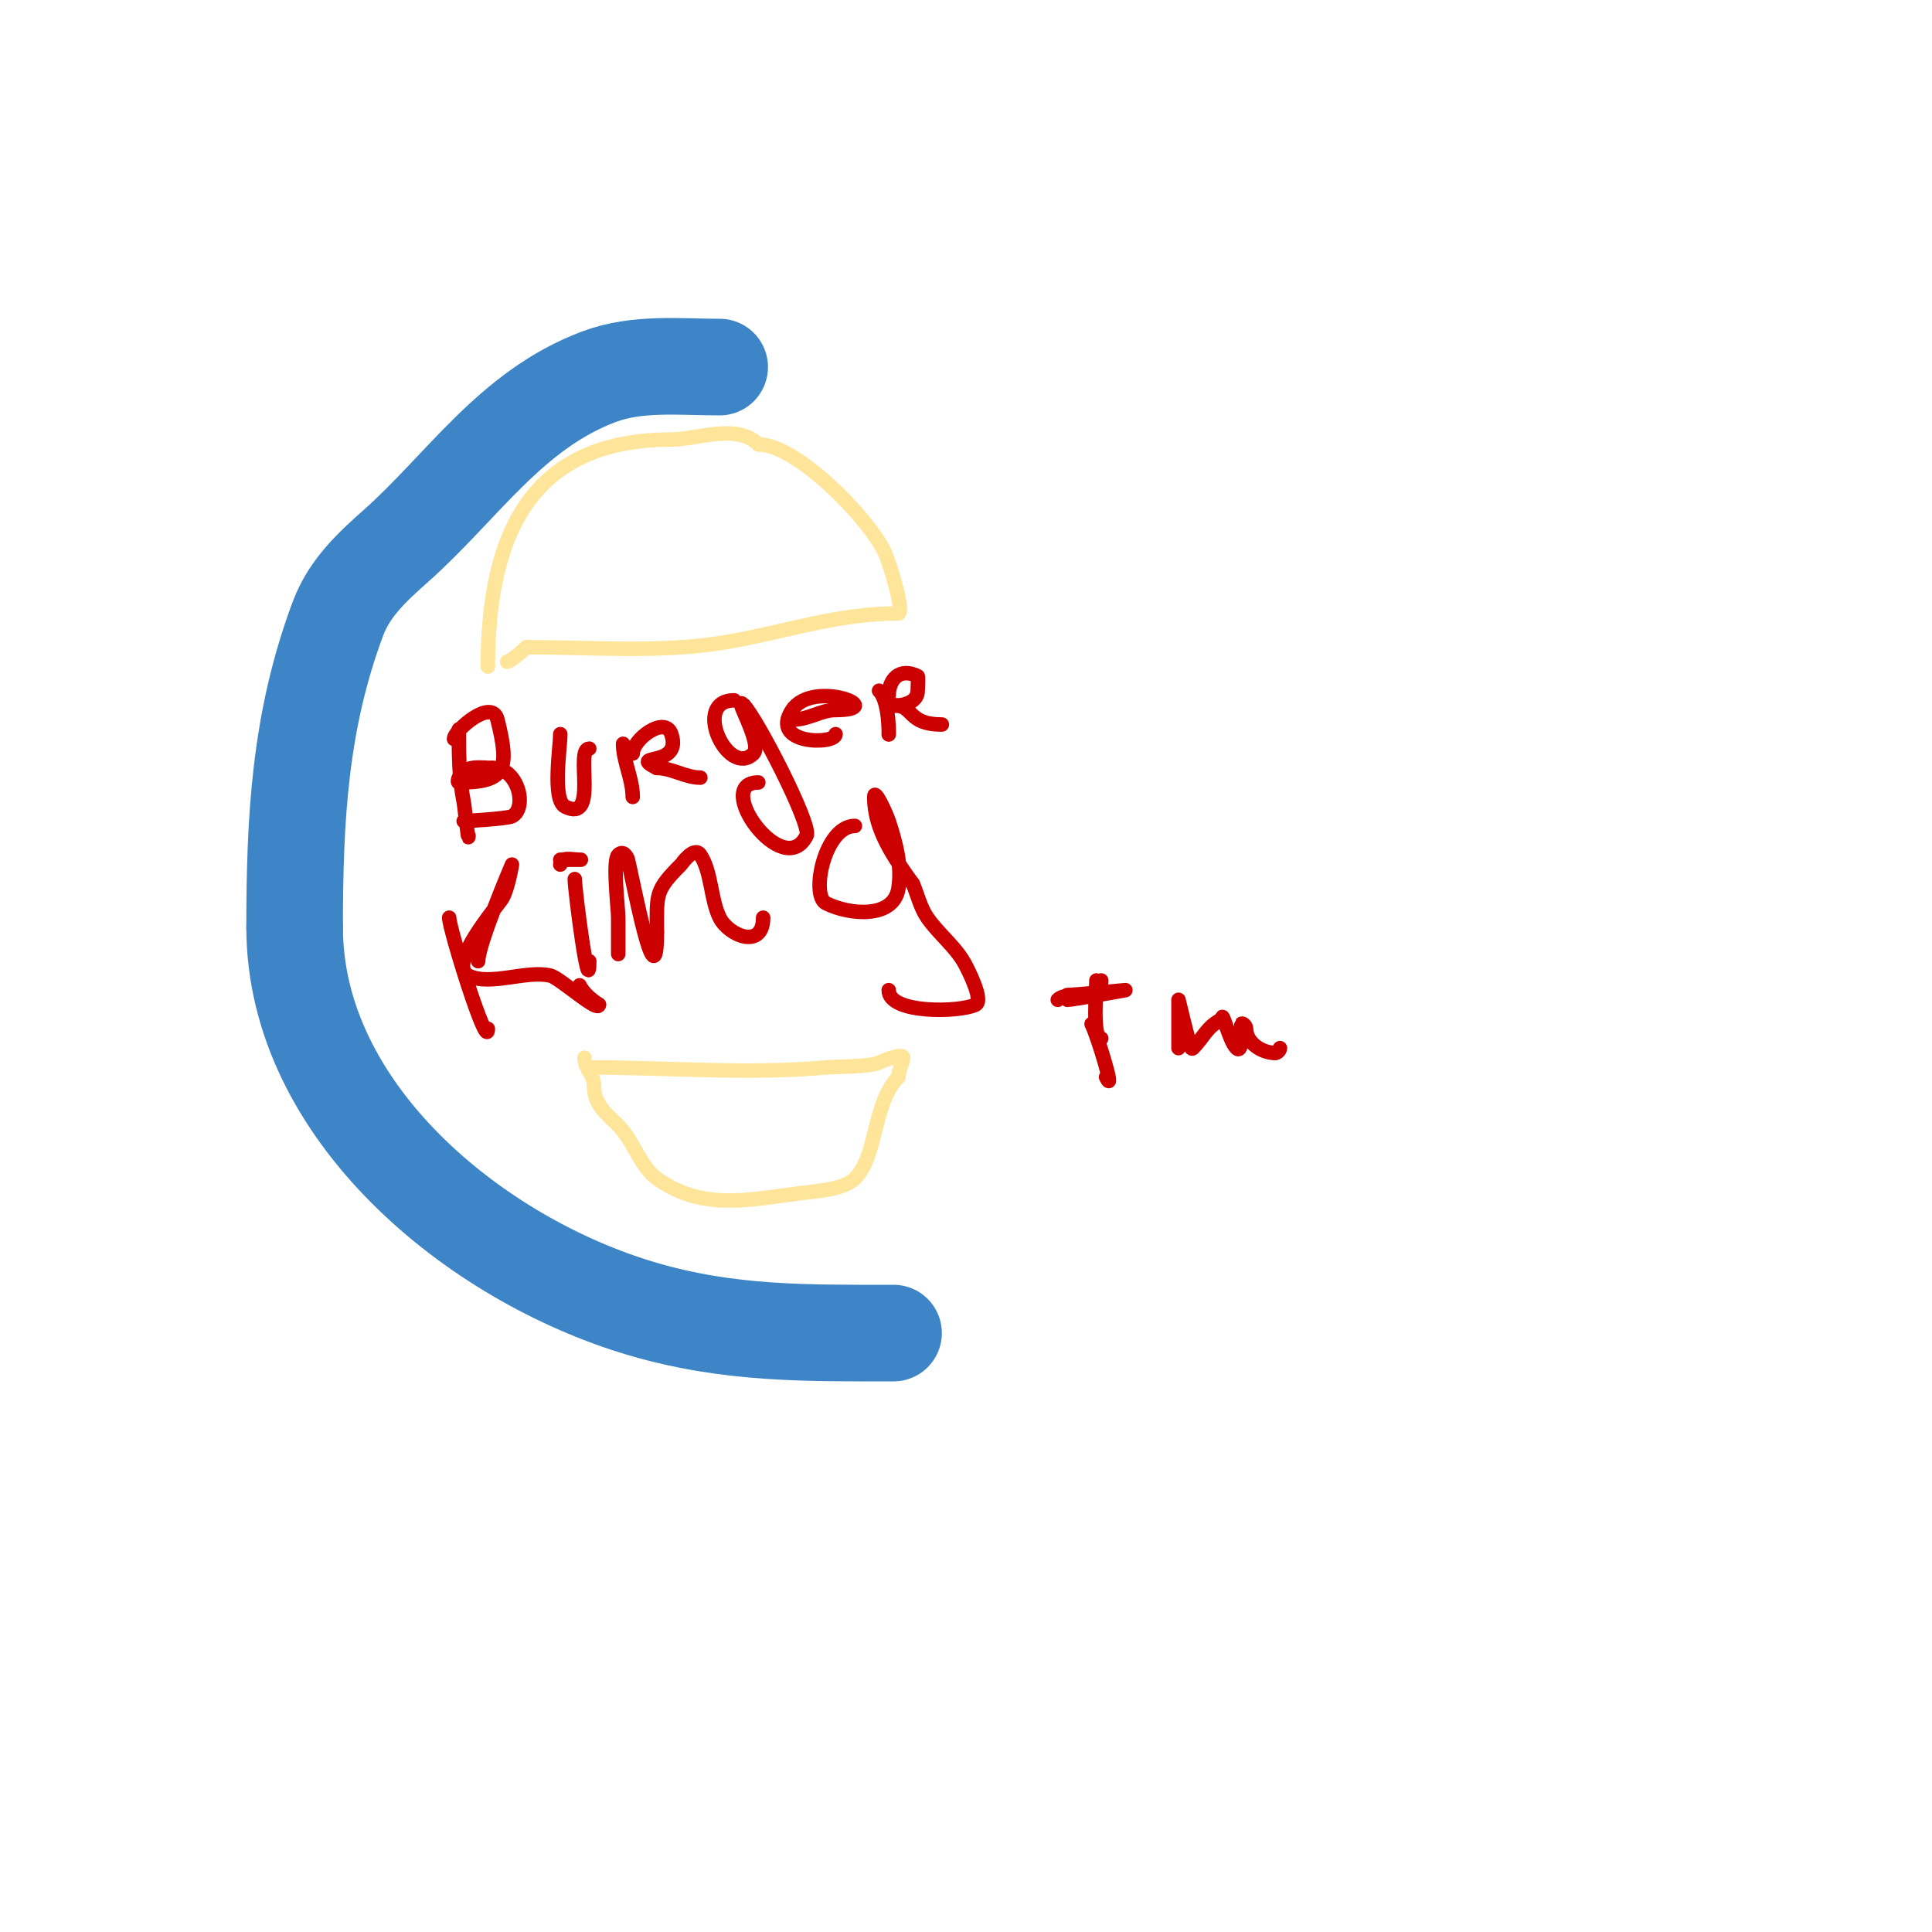 <svg viewBox='0 0 400 400' version='1.1' xmlns='http://www.w3.org/2000/svg' xmlns:xlink='http://www.w3.org/1999/xlink'><g fill='none' stroke='#ffe599' stroke-width='3' stroke-linecap='round' stroke-linejoin='round'><path d='M101,138c0,-27.463 8.972,-47 38,-47c5.322,0 13.574,-3.426 18,1'/><path d='M157,92c7.862,0 22.458,14.915 26,22c1.334,2.667 4.292,13 3,13'/><path d='M186,127c-12.866,0 -23.609,3.935 -36,6c-13.241,2.207 -27.505,1 -41,1'/><path d='M109,134c-0.847,0.847 -3.396,3 -4,3'/></g>
<g fill='none' stroke='#cc0000' stroke-width='3' stroke-linecap='round' stroke-linejoin='round'><path d='M95,151c0,5.1 0.015,10.073 1,15c0.239,1.195 1,9.008 1,7'/><path d='M94,153c0,-1.762 7.853,-8.587 9,-4c2.587,10.348 1.689,13 -8,13c-0.333,0 -0.149,-0.702 0,-1c1.384,-2.768 4.474,-2 7,-2'/><path d='M102,159c5.415,0 7.204,8.398 4,10c-1.037,0.518 -9.642,1 -10,1'/><path d='M116,152c0,2.739 -1.728,13.636 1,15c7.068,3.534 1.941,-12 5,-12'/><path d='M129,154c0,3.556 2,7.235 2,11'/><path d='M131,156c0,-2.926 6.683,-7.95 8,-4c2.354,7.062 -9.191,3.905 -3,7'/><path d='M136,159c3.073,0 5.927,2 9,2'/><path d='M152,145c-8.906,0 -1.237,16.237 4,11c2.022,-2.022 -4.572,-12.572 -2,-10'/><path d='M154,146c2.647,2.647 14.098,24.803 13,27c-4.835,9.669 -19.596,-11 -10,-11'/><path d='M173,152c0,2.237 -13.803,2.205 -9,-5c4.319,-6.479 20.347,0 9,0'/><path d='M173,147c-3.103,0 -5.467,2 -9,2'/><path d='M182,143c2.267,2.267 2,9.868 2,9'/><path d='M184,144c0,-3.285 2.233,-5.883 6,-4c0.165,0.083 0,2.734 0,3c0,4.102 -8.334,3 -5,3'/><path d='M185,146c4.294,0 2.712,4 10,4'/><path d='M93,190c0,2.313 8,28.023 8,23'/><path d='M99,199c0,-3.628 7,-20 7,-20c0,0 -0.796,4.893 -2,7c-0.729,1.276 -11.629,13.686 -7,16c4.446,2.223 12.128,-1.218 17,0c1.861,0.465 10,7.825 10,6'/><path d='M124,208c-1.569,-1.046 -3.157,-2.313 -4,-4'/><path d='M119,182c0,2.281 3,25.472 3,17'/><path d='M116,179c0,-1.739 2.518,-1 4,-1c1.333,0 -2.667,0 -4,0'/><path d='M128,197c0,2.712 0,-5.811 0,-7c0,-1.928 -1.227,-11.773 0,-13c1.068,-1.068 1.863,0.45 2,1c0.983,3.934 6,30.73 6,15'/><path d='M136,193c0,-7.932 -0.444,-8.556 5,-14c0.08,-0.08 2.706,-3.941 4,-2c2.334,3.502 2.121,9.242 4,13c1.896,3.791 9,6.618 9,0'/><path d='M177,171c-6.297,0 -9.194,14.403 -6,16c4.963,2.481 13.967,3.198 15,-3c0.777,-4.665 -0.546,-9.637 -2,-14c-0.615,-1.844 -3,-6.944 -3,-5c0,6.896 4.19,12.666 8,18'/><path d='M189,183c1,2.333 1.555,4.913 3,7c2.43,3.51 6.091,6.182 8,10c0.268,0.536 3.738,7.131 2,8c-3.225,1.612 -18,1.957 -18,-3'/><path d='M226,212c1.313,2.625 5.061,15.122 3,11'/><path d='M219,207c2.191,-2.191 9,0.768 9,-4'/><path d='M244,217c0,-0.85 0,-10 0,-10c0,0 1.708,7.123 2,8c0.236,0.707 0.473,2.527 1,2c2.218,-2.218 2.81,-4.405 6,-6'/><path d='M253,211c0,-2.236 1.419,4.419 3,6c1.44,1.44 0.912,-4.912 1,-5c0.333,-0.333 1,0.529 1,1c0,2.886 3.241,5 6,5'/><path d='M264,218c0.471,0 1,-0.529 1,-1'/><path d='M221,206c1.58,0 12,-1 12,-1c0,0 -10.999,2 -12,2'/><path d='M227,203c0,2.045 -0.894,12 1,12'/></g>
<g fill='none' stroke='#ffe599' stroke-width='3' stroke-linecap='round' stroke-linejoin='round'><path d='M122,221c16.127,0 32.945,1.46 49,0c1.958,-0.178 9.224,-0.112 11,-1c0.327,-0.163 5,-2.169 5,-1c0,0.65 -1,2.771 -1,4'/><path d='M186,223c-5.313,5.313 -4.287,16.287 -9,21c-2.271,2.271 -8,2.625 -11,3c-10.759,1.345 -20.484,3.797 -30,-3c-3.436,-2.454 -4.873,-7.873 -8,-11c-2.339,-2.339 -5,-4.258 -5,-8'/><path d='M123,225c0,-2.604 -2,-3.684 -2,-6'/></g>
<g fill='none' stroke='#3d85c6' stroke-width='20' stroke-linecap='round' stroke-linejoin='round'><path d='M149,76c-8.346,0 -17.022,-0.992 -25,2c-18.262,6.848 -28.332,22.851 -42,35c-4.716,4.192 -9.601,8.604 -12,15c-7.946,21.189 -9,41.46 -9,64'/><path d='M61,192c0,38.272 37.457,68.84 72,79c17.993,5.292 34.214,5 52,5'/></g>
</svg>